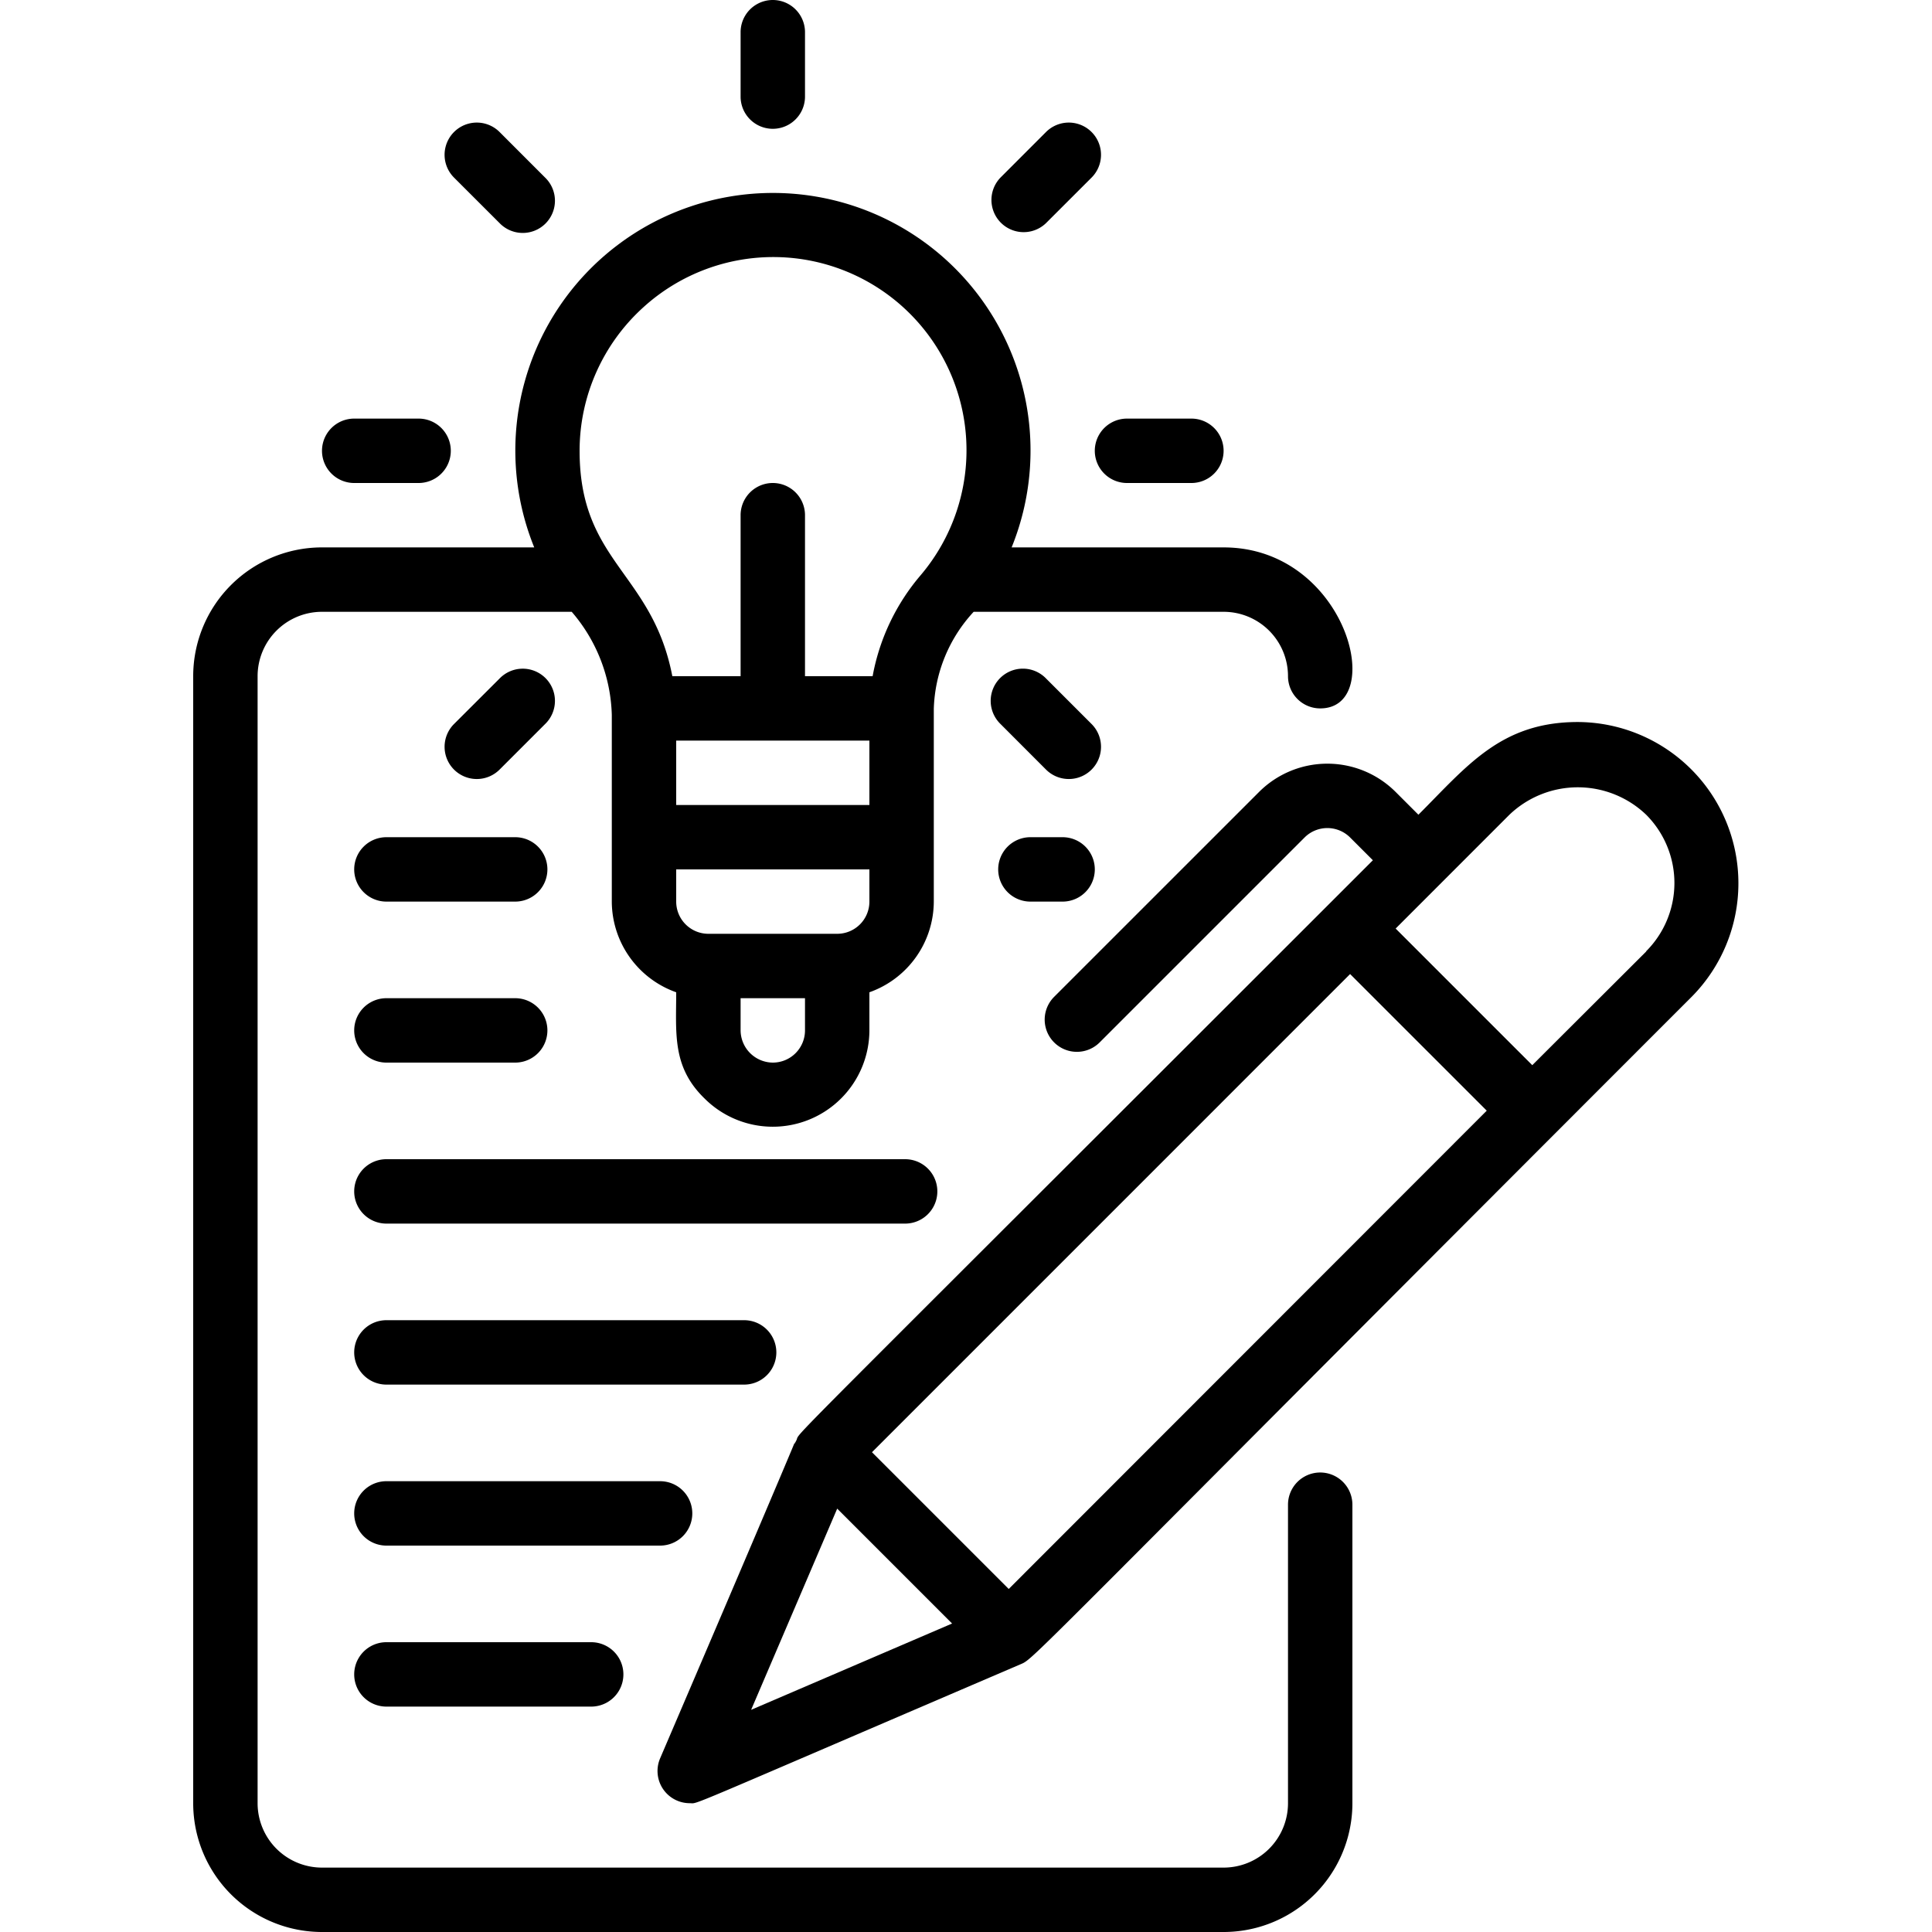 <?xml version="1.0" encoding="UTF-8"?>
<svg xmlns="http://www.w3.org/2000/svg" xmlns:xlink="http://www.w3.org/1999/xlink" width="512" height="512" x="0" y="0" viewBox="0 0 48 60" style="enable-background:new 0 0 512 512" xml:space="preserve">
  <g>
    <path d="M10.591 17H4a4 4 0 0 0-4 4v35a4 4 0 0 0 4 4h28a4 4 0 0 0 4-4v-9.27a1 1 0 0 0-2 0V56a2 2 0 0 1-2 2H4a2 2 0 0 1-2-2V21a2 2 0 0 1 2-2h7.755A5.11 5.11 0 0 1 13 22.2V28a3 3 0 0 0 2 2.816c0 1.277-.131 2.313.874 3.292A3 3 0 0 0 21 32v-1.184A3 3 0 0 0 23 28v-5.99A4.636 4.636 0 0 1 24.238 19H32a2 2 0 0 1 2 2 1 1 0 0 0 1 1c2.092 0 .814-5-3-5h-6.583a8 8 0 1 0-14.826 0zM21 23v2h-6v-2zm-3 10a1.008 1.008 0 0 1-1-1v-1h2v1a1 1 0 0 1-1 1zm3-5a1 1 0 0 1-1 1h-4a1 1 0 0 1-1-1v-1h6zM14 9.525a6 6 0 0 1 8.605 8.323A6.68 6.68 0 0 0 21.1 21H19v-5a1 1 0 0 0-2 0v5h-2.12c-.625-3.231-2.88-3.538-2.88-7 0-1.708.728-3.335 2-4.475zM19 3V1a1 1 0 0 0-2 0v2a1 1 0 0 0 2 0z" fill="#000000" opacity="1" data-original="#000000"></path>
    <path d="M29 15h2a1 1 0 0 0 0-2h-2a1 1 0 0 0 0 2zM7 13H5a1 1 0 0 0 0 2h2a1 1 0 0 0 0-2zM27.9 22.485l-1.414-1.414a1 1 0 1 0-1.414 1.414l1.413 1.415a1 1 0 0 0 1.415-1.415zM9.515 6.929a1 1 0 1 0 1.414-1.414L9.515 4.1A1 1 0 0 0 8.1 5.515zM9.515 23.9l1.414-1.414a1 1 0 1 0-1.414-1.414L8.1 22.485A1 1 0 1 0 9.515 23.9zM26.485 4.1l-1.414 1.415a1 1 0 0 0 1.414 1.414L27.9 5.515A1 1 0 1 0 26.485 4.1zM5 27a1 1 0 0 0 1 1h4a1 1 0 0 0 0-2H6a1 1 0 0 0-1 1zM27 26h-1a1 1 0 0 0 0 2h1a1 1 0 0 0 0-2zM6 33h4a1 1 0 0 0 0-2H6a1 1 0 0 0 0 2zM6 43h11.11a1 1 0 0 0 0-2H6a1 1 0 0 0 0 2zM15.5 47a1 1 0 0 0-1-1H6a1 1 0 0 0 0 2h8.5a1 1 0 0 0 1-1zM6 51a1 1 0 0 0 0 2h6.36a1 1 0 0 0 0-2zM6 38h16.11a1 1 0 0 0 0-2H6a1 1 0 0 0 0 2z" fill="#000000" opacity="1" data-original="#000000"></path>
    <path d="M43 22.423c-2.389 0-3.436 1.365-4.95 2.879l-.707-.707a3 3 0 0 0-4.242 0l-6.364 6.363a1 1 0 0 0 1.414 1.415l6.364-6.364a1 1 0 0 1 1.414 0l.707.707c-18.829 18.827-17.767 17.7-17.9 18.008-.4.805 1.431-3.34-4.235 9.882A1 1 0 0 0 15.423 56c.293 0-.473.291 10.293-4.324.406-.174.228-.124 20.819-20.718A5.008 5.008 0 0 0 43 22.423zM17.327 53.1 20 46.852l3.568 3.568zm8-3.753L21.08 45.1l14.849-14.85 4.243 4.243zm19.8-19.8-3.541 3.533-4.243-4.243 3.536-3.537a3.072 3.072 0 0 1 4.242 0 3 3 0 0 1 0 4.244z" fill="#000000" opacity="1" data-original="#000000"></path>
  </g>
</svg>
